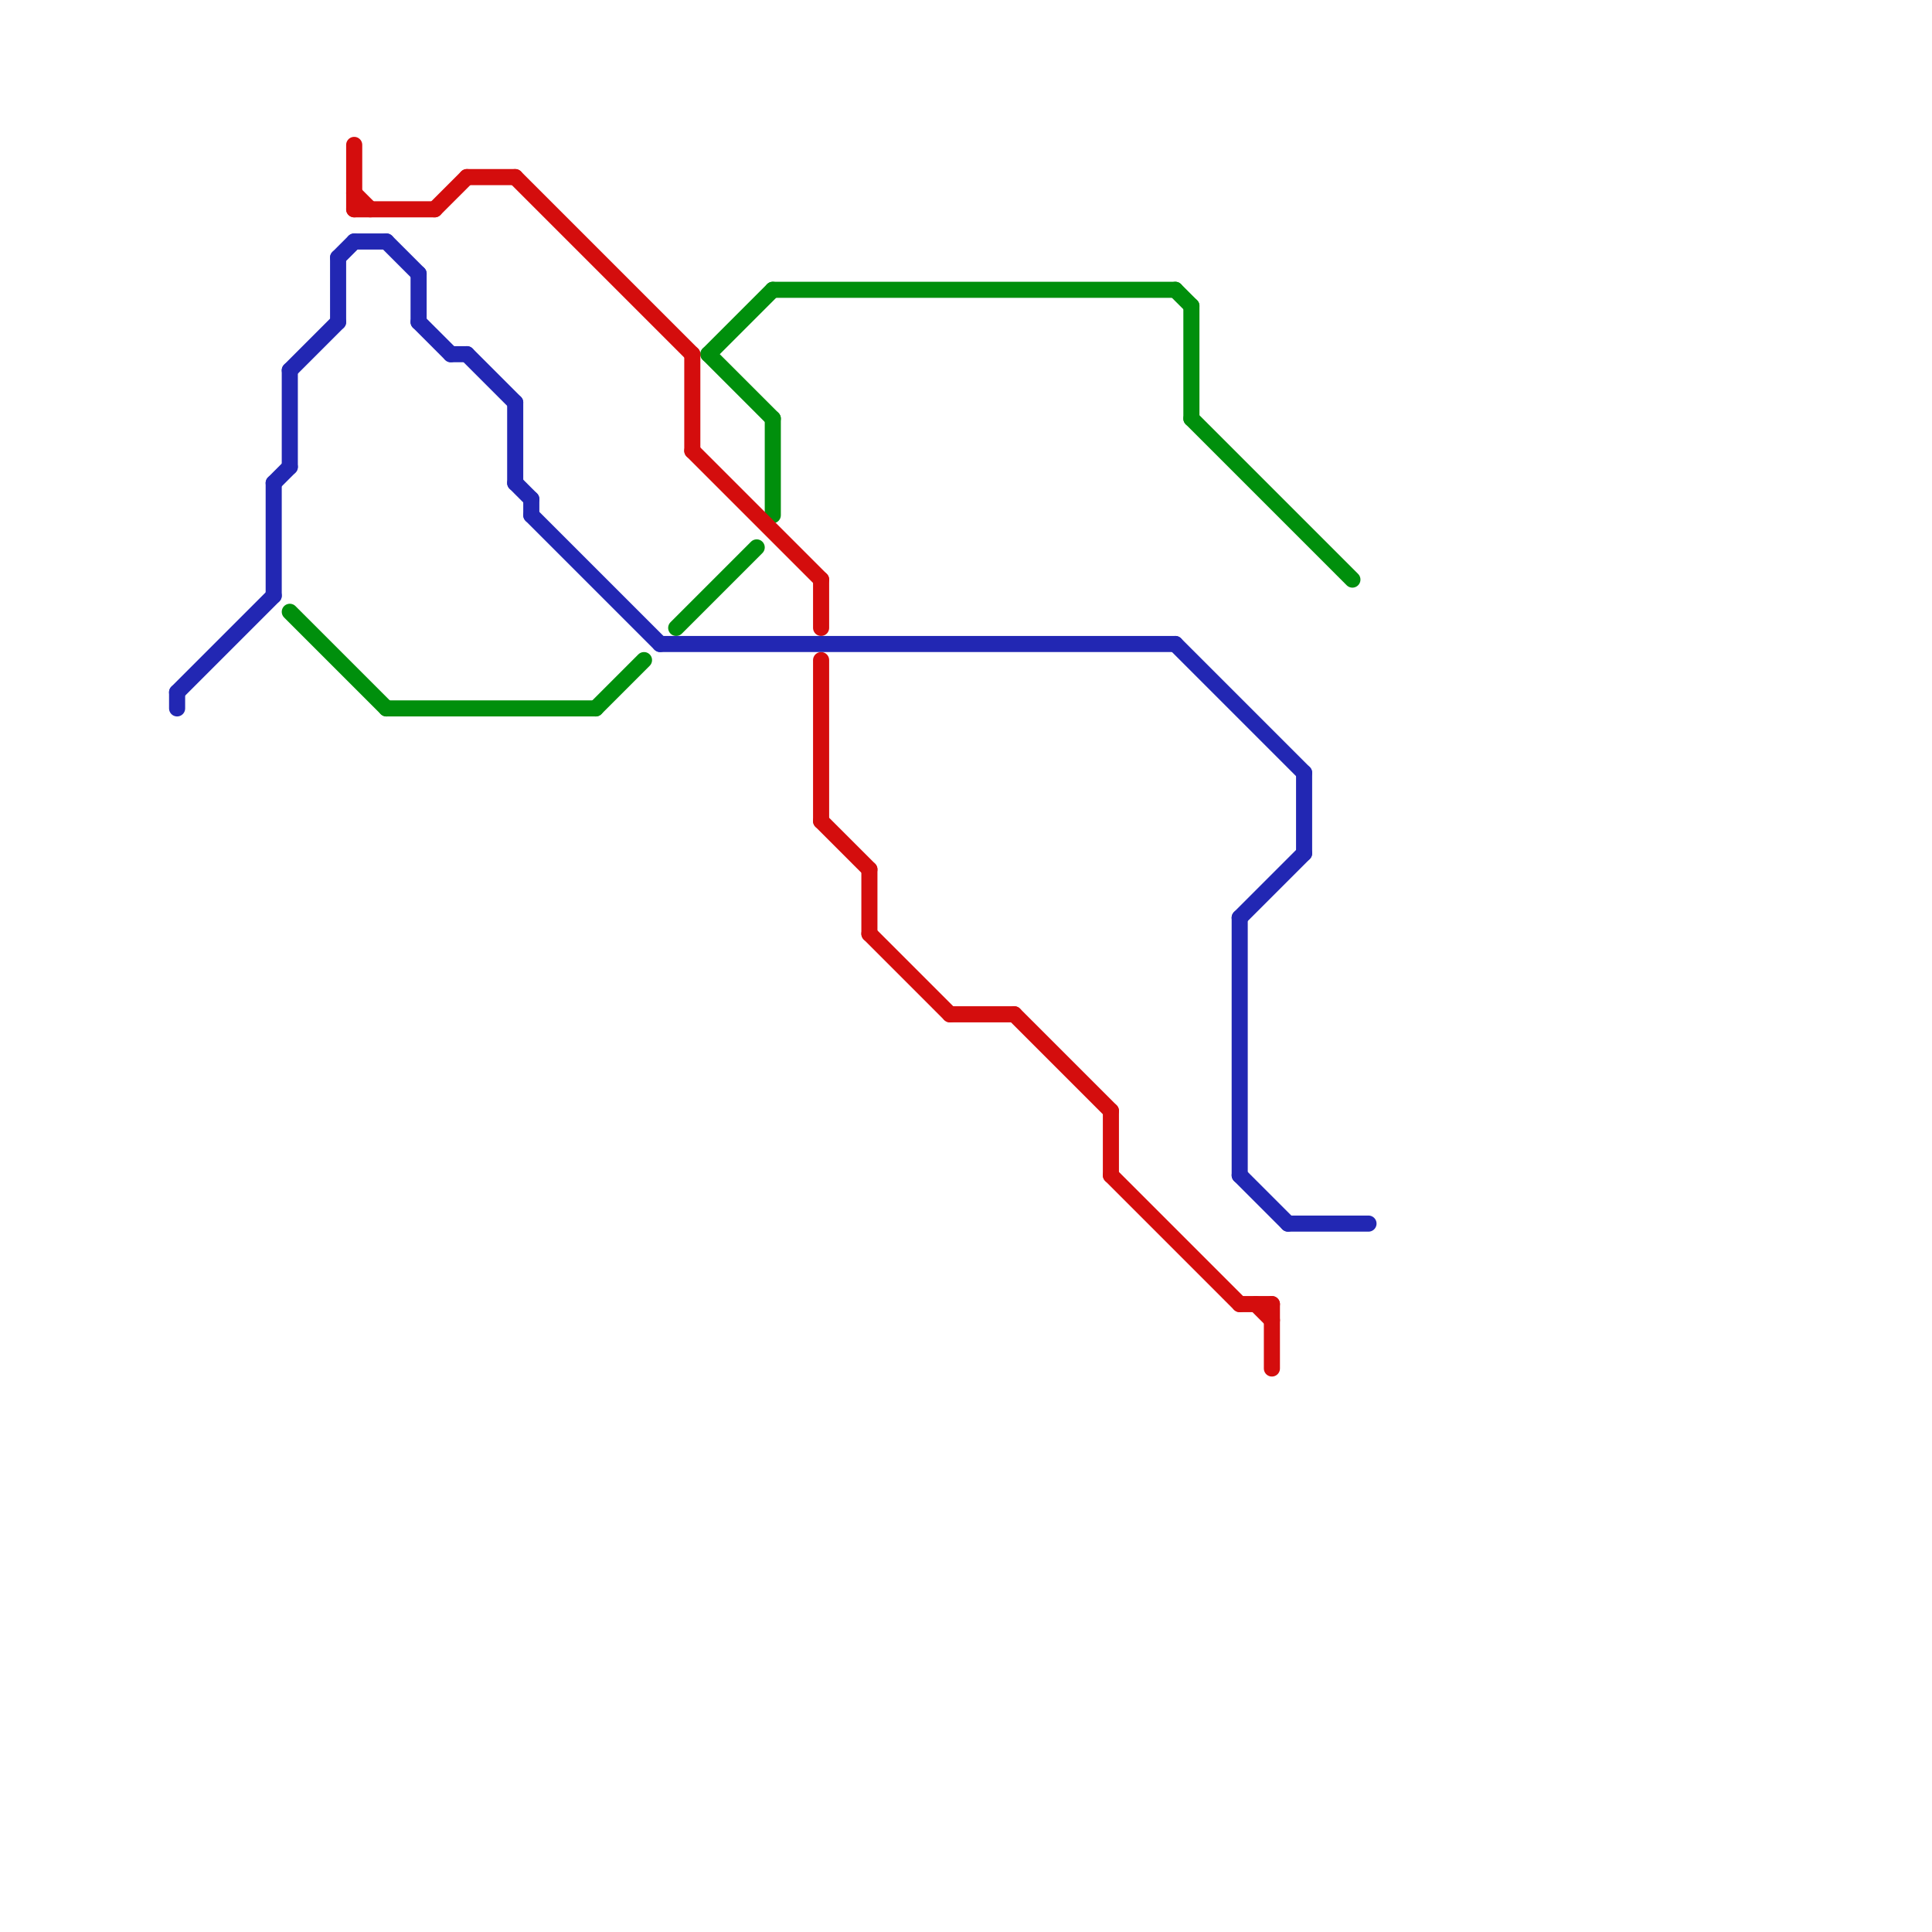 
<svg version="1.1" xmlns="http://www.w3.org/2000/svg" viewBox="0 0 120 120">
<style>text { font: 1px Helvetica; font-weight: 600; white-space: pre; dominant-baseline: central; } line { stroke-width: 1; fill: none; stroke-linecap: round; stroke-linejoin: round; } .c0 { stroke: #008f0c } .c1 { stroke: #d40d0d } .c2 { stroke: #2227b3 } .w1 { stroke-width: 1; }</style><defs><g id="wm-xf"><circle r="1.2" fill="#000"/><circle r="0.9" fill="#fff"/><circle r="0.6" fill="#000"/><circle r="0.3" fill="#fff"/></g><g id="wm"><circle r="0.6" fill="#000"/><circle r="0.3" fill="#fff"/></g></defs><line class="c0 " x1="74" y1="26" x2="84" y2="36"/><line class="c0 " x1="74" y1="19" x2="74" y2="26"/><line class="c0 " x1="48" y1="18" x2="73" y2="18"/><line class="c0 " x1="73" y1="18" x2="74" y2="19"/><line class="c0 " x1="42" y1="39" x2="47" y2="34"/><line class="c0 " x1="48" y1="26" x2="48" y2="32"/><line class="c0 " x1="18" y1="38" x2="24" y2="44"/><line class="c0 " x1="44" y1="22" x2="48" y2="18"/><line class="c0 " x1="24" y1="44" x2="37" y2="44"/><line class="c0 " x1="37" y1="44" x2="40" y2="41"/><line class="c0 " x1="44" y1="22" x2="48" y2="26"/><line class="c1 " x1="69" y1="69" x2="69" y2="73"/><line class="c1 " x1="54" y1="58" x2="59" y2="63"/><line class="c1 " x1="29" y1="11" x2="32" y2="11"/><line class="c1 " x1="22" y1="12" x2="23" y2="13"/><line class="c1 " x1="59" y1="63" x2="63" y2="63"/><line class="c1 " x1="63" y1="63" x2="69" y2="69"/><line class="c1 " x1="43" y1="22" x2="43" y2="28"/><line class="c1 " x1="22" y1="9" x2="22" y2="13"/><line class="c1 " x1="51" y1="36" x2="51" y2="39"/><line class="c1 " x1="54" y1="54" x2="54" y2="58"/><line class="c1 " x1="22" y1="13" x2="27" y2="13"/><line class="c1 " x1="79" y1="81" x2="79" y2="85"/><line class="c1 " x1="69" y1="73" x2="77" y2="81"/><line class="c1 " x1="51" y1="51" x2="54" y2="54"/><line class="c1 " x1="27" y1="13" x2="29" y2="11"/><line class="c1 " x1="77" y1="81" x2="79" y2="81"/><line class="c1 " x1="43" y1="28" x2="51" y2="36"/><line class="c1 " x1="78" y1="81" x2="79" y2="82"/><line class="c1 " x1="51" y1="41" x2="51" y2="51"/><line class="c1 " x1="32" y1="11" x2="43" y2="22"/><line class="c2 " x1="18" y1="23" x2="18" y2="29"/><line class="c2 " x1="17" y1="30" x2="17" y2="37"/><line class="c2 " x1="81" y1="48" x2="81" y2="53"/><line class="c2 " x1="11" y1="43" x2="11" y2="44"/><line class="c2 " x1="29" y1="22" x2="32" y2="25"/><line class="c2 " x1="77" y1="73" x2="80" y2="76"/><line class="c2 " x1="28" y1="22" x2="29" y2="22"/><line class="c2 " x1="17" y1="30" x2="18" y2="29"/><line class="c2 " x1="32" y1="30" x2="33" y2="31"/><line class="c2 " x1="41" y1="40" x2="73" y2="40"/><line class="c2 " x1="33" y1="32" x2="41" y2="40"/><line class="c2 " x1="21" y1="16" x2="21" y2="20"/><line class="c2 " x1="33" y1="31" x2="33" y2="32"/><line class="c2 " x1="26" y1="20" x2="28" y2="22"/><line class="c2 " x1="77" y1="57" x2="81" y2="53"/><line class="c2 " x1="11" y1="43" x2="17" y2="37"/><line class="c2 " x1="21" y1="16" x2="22" y2="15"/><line class="c2 " x1="32" y1="25" x2="32" y2="30"/><line class="c2 " x1="18" y1="23" x2="21" y2="20"/><line class="c2 " x1="77" y1="57" x2="77" y2="73"/><line class="c2 " x1="80" y1="76" x2="85" y2="76"/><line class="c2 " x1="26" y1="17" x2="26" y2="20"/><line class="c2 " x1="73" y1="40" x2="81" y2="48"/><line class="c2 " x1="22" y1="15" x2="24" y2="15"/><line class="c2 " x1="24" y1="15" x2="26" y2="17"/>
</svg>
